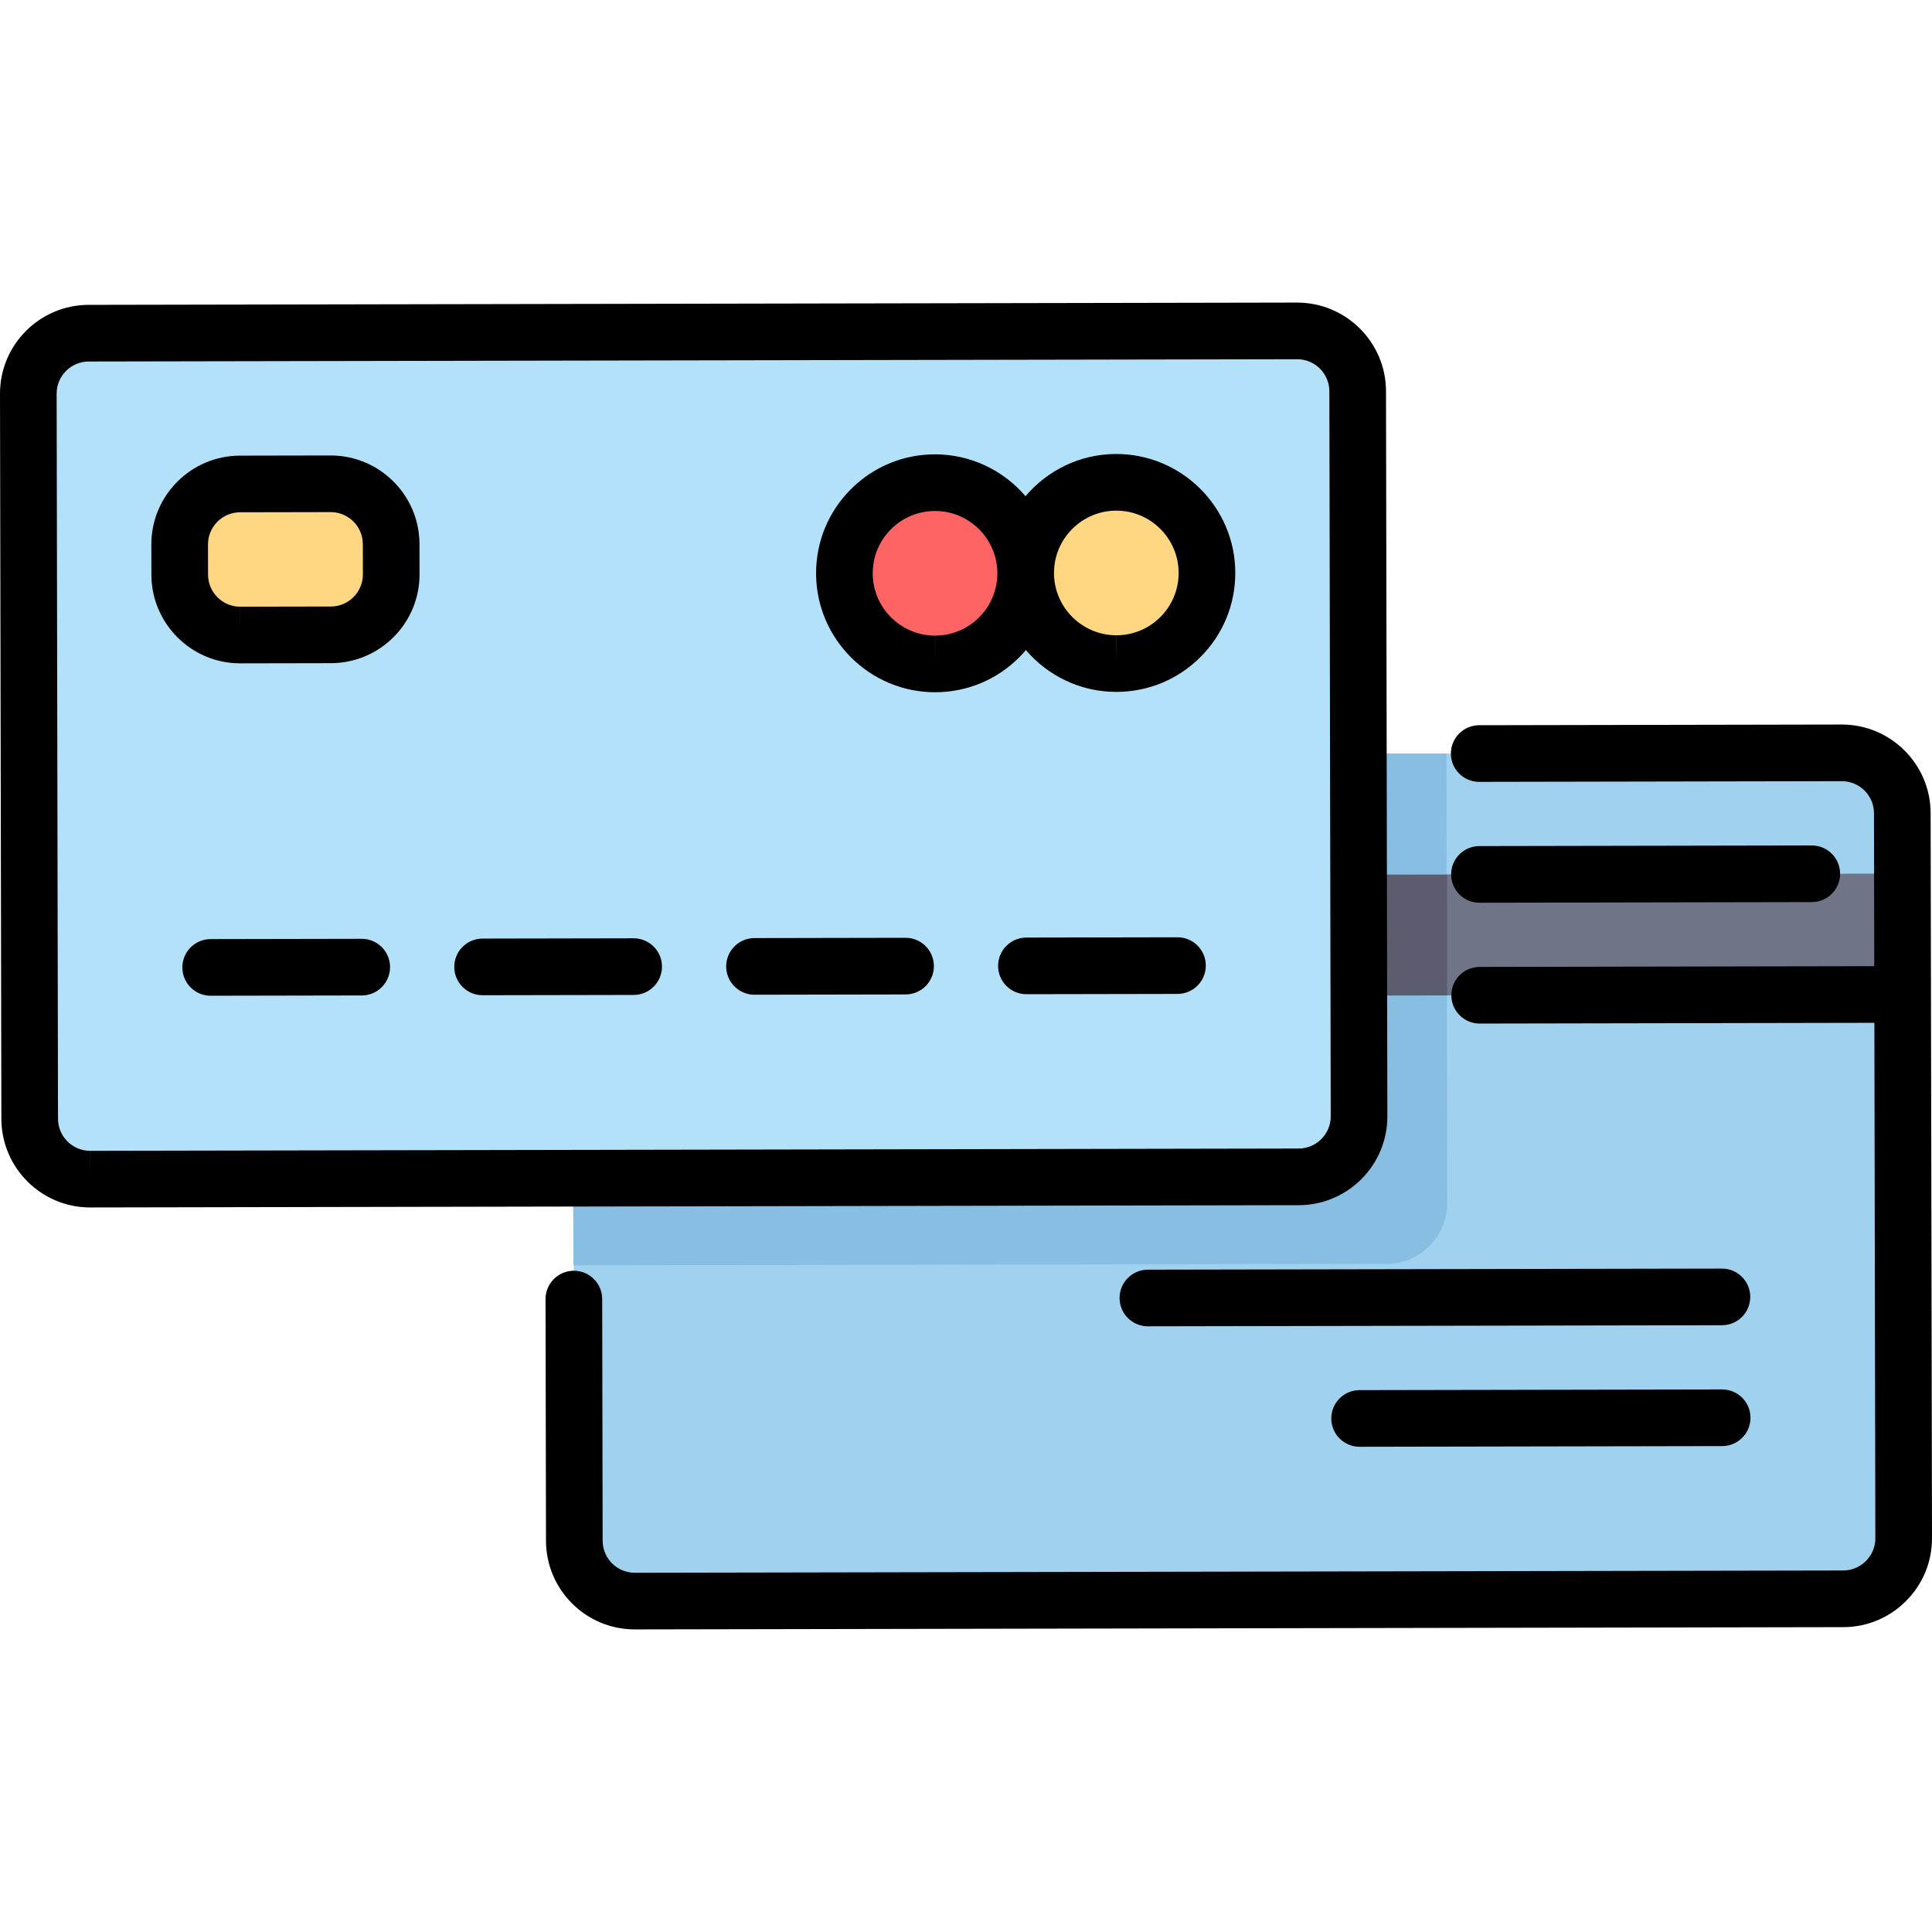 <?xml version="1.0" encoding="iso-8859-1"?>
<!-- Uploaded to: SVG Repo, www.svgrepo.com, Generator: SVG Repo Mixer Tools -->
<svg height="800px" width="800px" version="1.1" id="Layer_1" xmlns="http://www.w3.org/2000/svg" xmlns:xlink="http://www.w3.org/1999/xlink" 
	 viewBox="0 0 512.002 512.002" xml:space="preserve">
<path style="fill:#A0D2F0;" d="M152.078,344.27l0.12,64.054c0.017,8.807,7.236,15.999,16.043,15.983l320.267-0.602
	c8.807-0.017,15.999-7.236,15.983-16.043l-0.361-192.161c-0.017-8.807-7.236-15.999-16.043-15.983l-96.081,0.18H167.956
	c-9.156,0-16.564,7.446-16.519,16.602L152.078,344.27z"/>
<polygon style="fill:#707487;" points="151.517,232.174 151.677,264.203 504.222,263.54 504.162,231.512 "/>
<path style="fill:#87BEE1;" d="M383.518,318.893l-0.205-119.195H167.956c-9.156,0-16.564,7.446-16.519,16.602l0.545,119.023
	l215.553-0.385C376.342,334.92,383.534,327.7,383.518,318.893z"/>
<polygon style="fill:#5B5D6E;" points="151.677,264.203 383.548,263.787 383.488,231.758 151.517,232.174 "/>
<path style="fill:#B4E1FA;" d="M360.162,295.838c0.017,8.807-7.176,16.026-15.983,16.043l-320.267,0.602
	C15.104,312.5,7.884,305.307,7.868,296.5L7.506,104.339c-0.017-8.807,7.176-16.027,15.983-16.043l320.268-0.602
	c8.807-0.017,16.027,7.176,16.043,15.983L360.162,295.838z"/>
<g>
	<path style="fill:#FFD782;" d="M103.677,152.199c0.017,8.807-7.176,16.027-15.983,16.043l-24.02,0.045
		c-8.807,0.017-16.027-7.176-16.043-15.983l-0.015-8.007c-0.017-8.807,7.176-16.027,15.983-16.043l24.02-0.045
		c8.807-0.017,16.027,7.176,16.043,15.983L103.677,152.199z"/>
	<circle style="fill:#FFD782;" cx="295.838" cy="151.838" r="24.02"/>
</g>
<circle style="fill:#FF6464;" cx="247.798" cy="151.928" r="24.02"/>
<path d="M367.668,295.824l-0.361-192.161c-0.024-12.945-10.575-23.476-23.564-23.476L23.475,80.79
	C10.507,80.814-0.024,91.386,0,104.354l0.361,192.16c0.024,12.945,10.575,23.476,23.52,23.476c0.004,0,0.04,0,0.044,0l320.268-0.603
	C357.162,319.363,367.693,308.792,367.668,295.824z M23.897,304.977l-0.016,7.506v-7.506c-4.682,0-8.498-3.809-8.507-8.49
	l-0.361-192.16c-0.009-4.692,3.8-8.515,8.491-8.524L343.788,95.2c4.682,0,8.498,3.809,8.507,8.49l0.361,192.161
	c0.009,4.691-3.8,8.514-8.491,8.523L23.897,304.977z"/>
<path d="M511.639,215.487c-0.024-12.955-10.571-23.477-23.522-23.477c-0.014,0-0.029,0-0.042,0l-96.081,0.181
	c-4.145,0.008-7.5,3.375-7.492,7.52c0.008,4.141,3.367,7.492,7.506,7.492c0.005,0,0.01,0,0.015,0l96.079-0.181
	c0.005,0,0.01,0,0.016,0c4.684,0,8.5,3.806,8.508,8.491l0.076,40.534l-104.588,0.196c-4.145,0.008-7.5,3.375-7.492,7.52
	c0.008,4.141,3.367,7.492,7.506,7.492c0.005,0,0.01,0,0.015,0l104.588-0.196l0.257,136.613c0.004,2.255-0.882,4.389-2.494,6.007
	c-1.612,1.618-3.742,2.513-5.997,2.517l-320.267,0.603c-0.006,0-0.011,0-0.016,0c-4.683,0-8.498-3.806-8.507-8.49l-0.12-64.054
	c-0.008-4.141-3.367-7.492-7.506-7.492c-0.005,0-0.01,0-0.015,0c-4.145,0.008-7.5,3.375-7.492,7.52l0.12,64.055
	c0.024,12.954,10.57,23.476,23.52,23.475c0.014,0,0.031,0,0.045,0l320.267-0.603c6.264-0.012,12.161-2.475,16.604-6.934
	c4.443-4.46,6.883-10.366,6.872-16.63L511.639,215.487z"/>
<path d="M167.927,248.659c-0.005,0-0.01,0-0.015,0l-40.034,0.075c-4.145,0.008-7.5,3.375-7.492,7.52
	c0.008,4.141,3.367,7.492,7.506,7.492c0.005,0,0.01,0,0.015,0l40.034-0.075c4.145-0.008,7.5-3.375,7.492-7.52
	C175.425,252.011,172.066,248.659,167.927,248.659z"/>
<path d="M95.866,248.795c-0.005,0-0.01,0-0.015,0l-40.034,0.075c-4.145,0.008-7.5,3.375-7.492,7.52
	c0.008,4.141,3.367,7.492,7.506,7.492c0.005,0,0.01,0,0.015,0l40.034-0.075c4.145-0.008,7.5-3.375,7.492-7.52
	C103.365,252.147,100.006,248.795,95.866,248.795z"/>
<path d="M312.047,248.389c-0.005,0-0.01,0-0.015,0l-40.034,0.075c-4.145,0.008-7.5,3.375-7.492,7.52
	c0.008,4.141,3.367,7.492,7.506,7.492c0.005,0,0.01,0,0.015,0l40.034-0.075c4.145-0.008,7.5-3.375,7.492-7.52
	C319.545,251.74,316.186,248.389,312.047,248.389z"/>
<path d="M239.987,248.525c-0.005,0-0.01,0-0.015,0l-40.034,0.075c-4.145,0.008-7.5,3.375-7.492,7.52
	c0.008,4.141,3.367,7.492,7.506,7.492c0.005,0,0.01,0,0.015,0l40.034-0.075c4.145-0.008,7.5-3.375,7.492-7.52
	C247.485,251.876,244.127,248.525,239.987,248.525z"/>
<path d="M87.604,120.703l-24.02,0.046c-12.969,0.024-23.5,10.595-23.476,23.564l0.015,8.006
	c0.024,12.946,10.575,23.477,23.52,23.477c0.004,0,0.04,0,0.044,0l24.02-0.046c12.969-0.024,23.5-10.595,23.476-23.564l-0.015-8.006
	C111.144,131.233,100.592,120.703,87.604,120.703z M87.68,160.736l-24.02,0.046l-0.016,7.506v-7.506
	c-4.682,0-8.498-3.81-8.507-8.492l-0.015-8.006c-0.009-4.691,3.8-8.514,8.491-8.523l24.034-0.046c4.683,0,8.5,3.81,8.508,8.492
	l0.015,8.006C96.18,156.904,92.37,160.727,87.68,160.736z"/>
<path d="M295.779,120.311c-9.618,0.018-18.23,4.369-24.005,11.192c-5.796-6.786-14.413-11.101-24.034-11.101
	c-8.421,0.016-16.332,3.31-22.276,9.276c-5.944,5.966-9.208,13.889-9.193,22.31c0.033,17.35,14.175,31.465,31.524,31.466
	c0.005,0,0.057,0,0.061,0c8.421-0.016,16.332-3.31,22.276-9.276c0.61-0.613,1.185-1.25,1.737-1.903
	c5.789,6.777,14.385,11.087,23.966,11.087c0.005,0,0.057,0,0.061,0c8.421-0.016,16.332-3.31,22.276-9.276
	c5.944-5.966,9.208-13.889,9.193-22.31C327.331,134.428,313.189,120.311,295.779,120.311z M259.496,163.584
	c-3.114,3.125-7.256,4.851-11.668,4.858l-0.033,7.506v-7.506c-9.089-0.001-16.496-7.394-16.513-16.482
	c-0.008-4.412,1.701-8.562,4.815-11.687c3.113-3.125,7.256-4.851,11.701-4.858c9.088,0,16.495,7.394,16.512,16.482
	C264.319,156.309,262.61,160.459,259.496,163.584z M307.537,163.494c-3.113,3.125-7.256,4.851-11.668,4.858l-0.033,7.506v-7.506
	c-9.089-0.001-16.495-7.395-16.513-16.483c-0.017-9.106,7.377-16.528,16.514-16.545c9.089,0,16.496,7.394,16.514,16.483
	C312.36,156.218,310.65,160.369,307.537,163.494z"/>
<path d="M392.069,239.231c0.005,0,0.01,0,0.015,0l88.074-0.165c4.145-0.008,7.5-3.375,7.492-7.52
	c-0.008-4.141-3.367-7.492-7.506-7.492c-0.005,0-0.01,0-0.015,0l-88.074,0.165c-4.145,0.008-7.5,3.375-7.492,7.52
	C384.57,235.879,387.929,239.231,392.069,239.231z"/>
<path d="M456.333,336.191c-0.005,0-0.01,0-0.015,0l-152.127,0.285c-4.145,0.008-7.5,3.375-7.492,7.52
	c0.008,4.141,3.367,7.492,7.506,7.492c0.005,0,0.01,0,0.015,0l152.127-0.285c4.145-0.008,7.5-3.375,7.492-7.52
	C463.832,339.543,460.473,336.191,456.333,336.191z"/>
<path d="M456.379,368.218l-96.081,0.181c-4.145,0.008-7.5,3.375-7.492,7.52c0.008,4.141,3.367,7.492,7.506,7.492
	c0.005,0,0.01,0,0.015,0l96.08-0.181c4.145-0.008,7.5-3.375,7.492-7.52c-0.008-4.141-3.367-7.492-7.506-7.492
	C456.388,368.218,456.383,368.218,456.379,368.218z"/>
</svg>